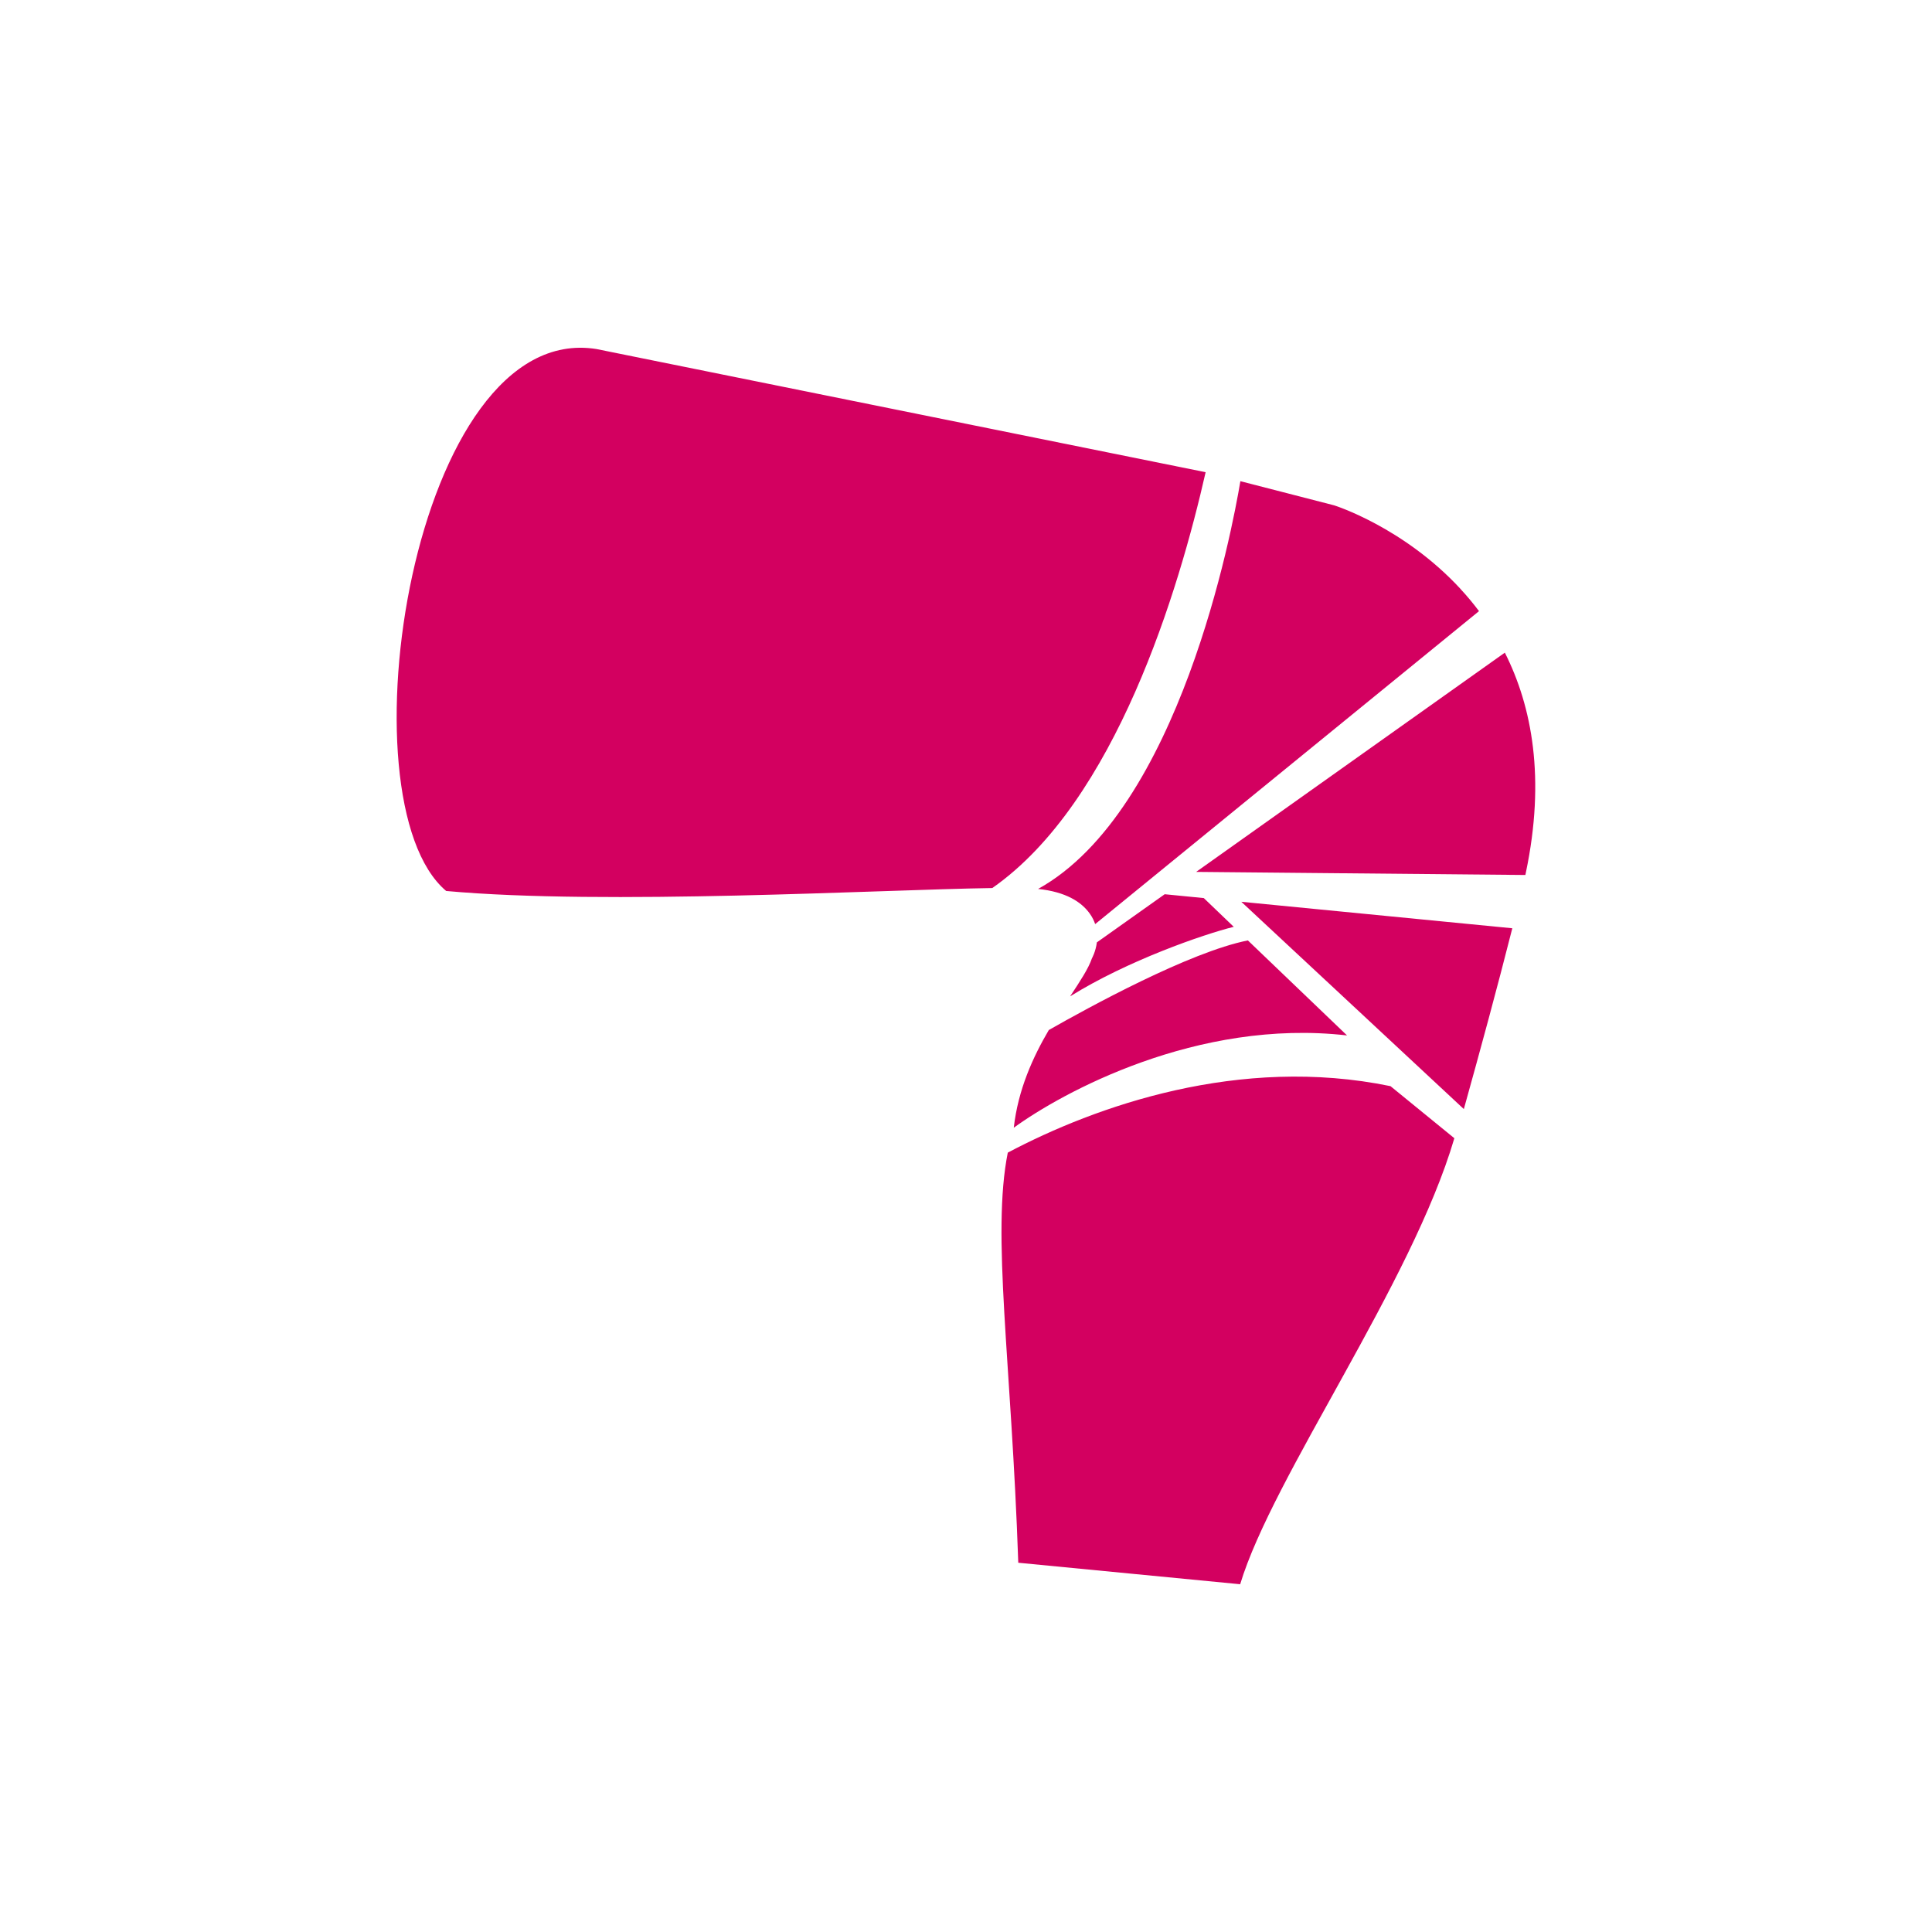 <svg xmlns="http://www.w3.org/2000/svg" fill="#D30060" width="100pt" height="100pt" viewBox="0 0 100 100"><path d="m64.191 82c1.68-5.57 8.883-15.574 11.086-23.086l-3.305-2.695c-7.824-1.613-15.262 1.035-19.809 3.441-0.848 4.246 0.188 10.812 0.543 21.227zm11.414-51.508c-2.965-3.215-6.551-4.336-6.551-4.336l-4.852-1.25c-0.43 2.559-3.152 17.043-10.469 21.105 1.441 0.152 2.242 0.672 2.676 1.281 0.129 0.18 0.215 0.359 0.277 0.539l19.867-16.199c-0.305-0.406-0.621-0.785-0.949-1.137zm-18.832 18.289c-0.062 0.484-0.254 0.82-0.254 0.82-0.176 0.523-0.609 1.18-1.129 1.969 2.977-1.852 6.894-3.207 8.469-3.598l-1.551-1.488-2.023-0.199-3.512 2.492zm-2.488 4.535c-0.82 1.398-1.59 3.082-1.812 5.055 2.473-1.801 9.484-5.668 17.25-4.777l-5.133-4.918c-3.016 0.598-8.258 3.473-10.309 4.641zm21.484 4.086c0.867-3.109 1.715-6.227 2.508-9.355l-14.027-1.371 11.516 10.727zm3.184-12.113 0.027-0.133c1.02-4.867 0.32-8.582-1.09-11.375l-15.977 11.348 17.035 0.16zm-16.551-20.848-31.531-6.375c-9.504-1.52-13.312 23.383-7.777 28.051 8.238 0.75 22.395-0.066 28.266-0.152 6.391-4.457 9.672-15.484 11.043-21.523z" fill-rule="evenodd"></path></svg>